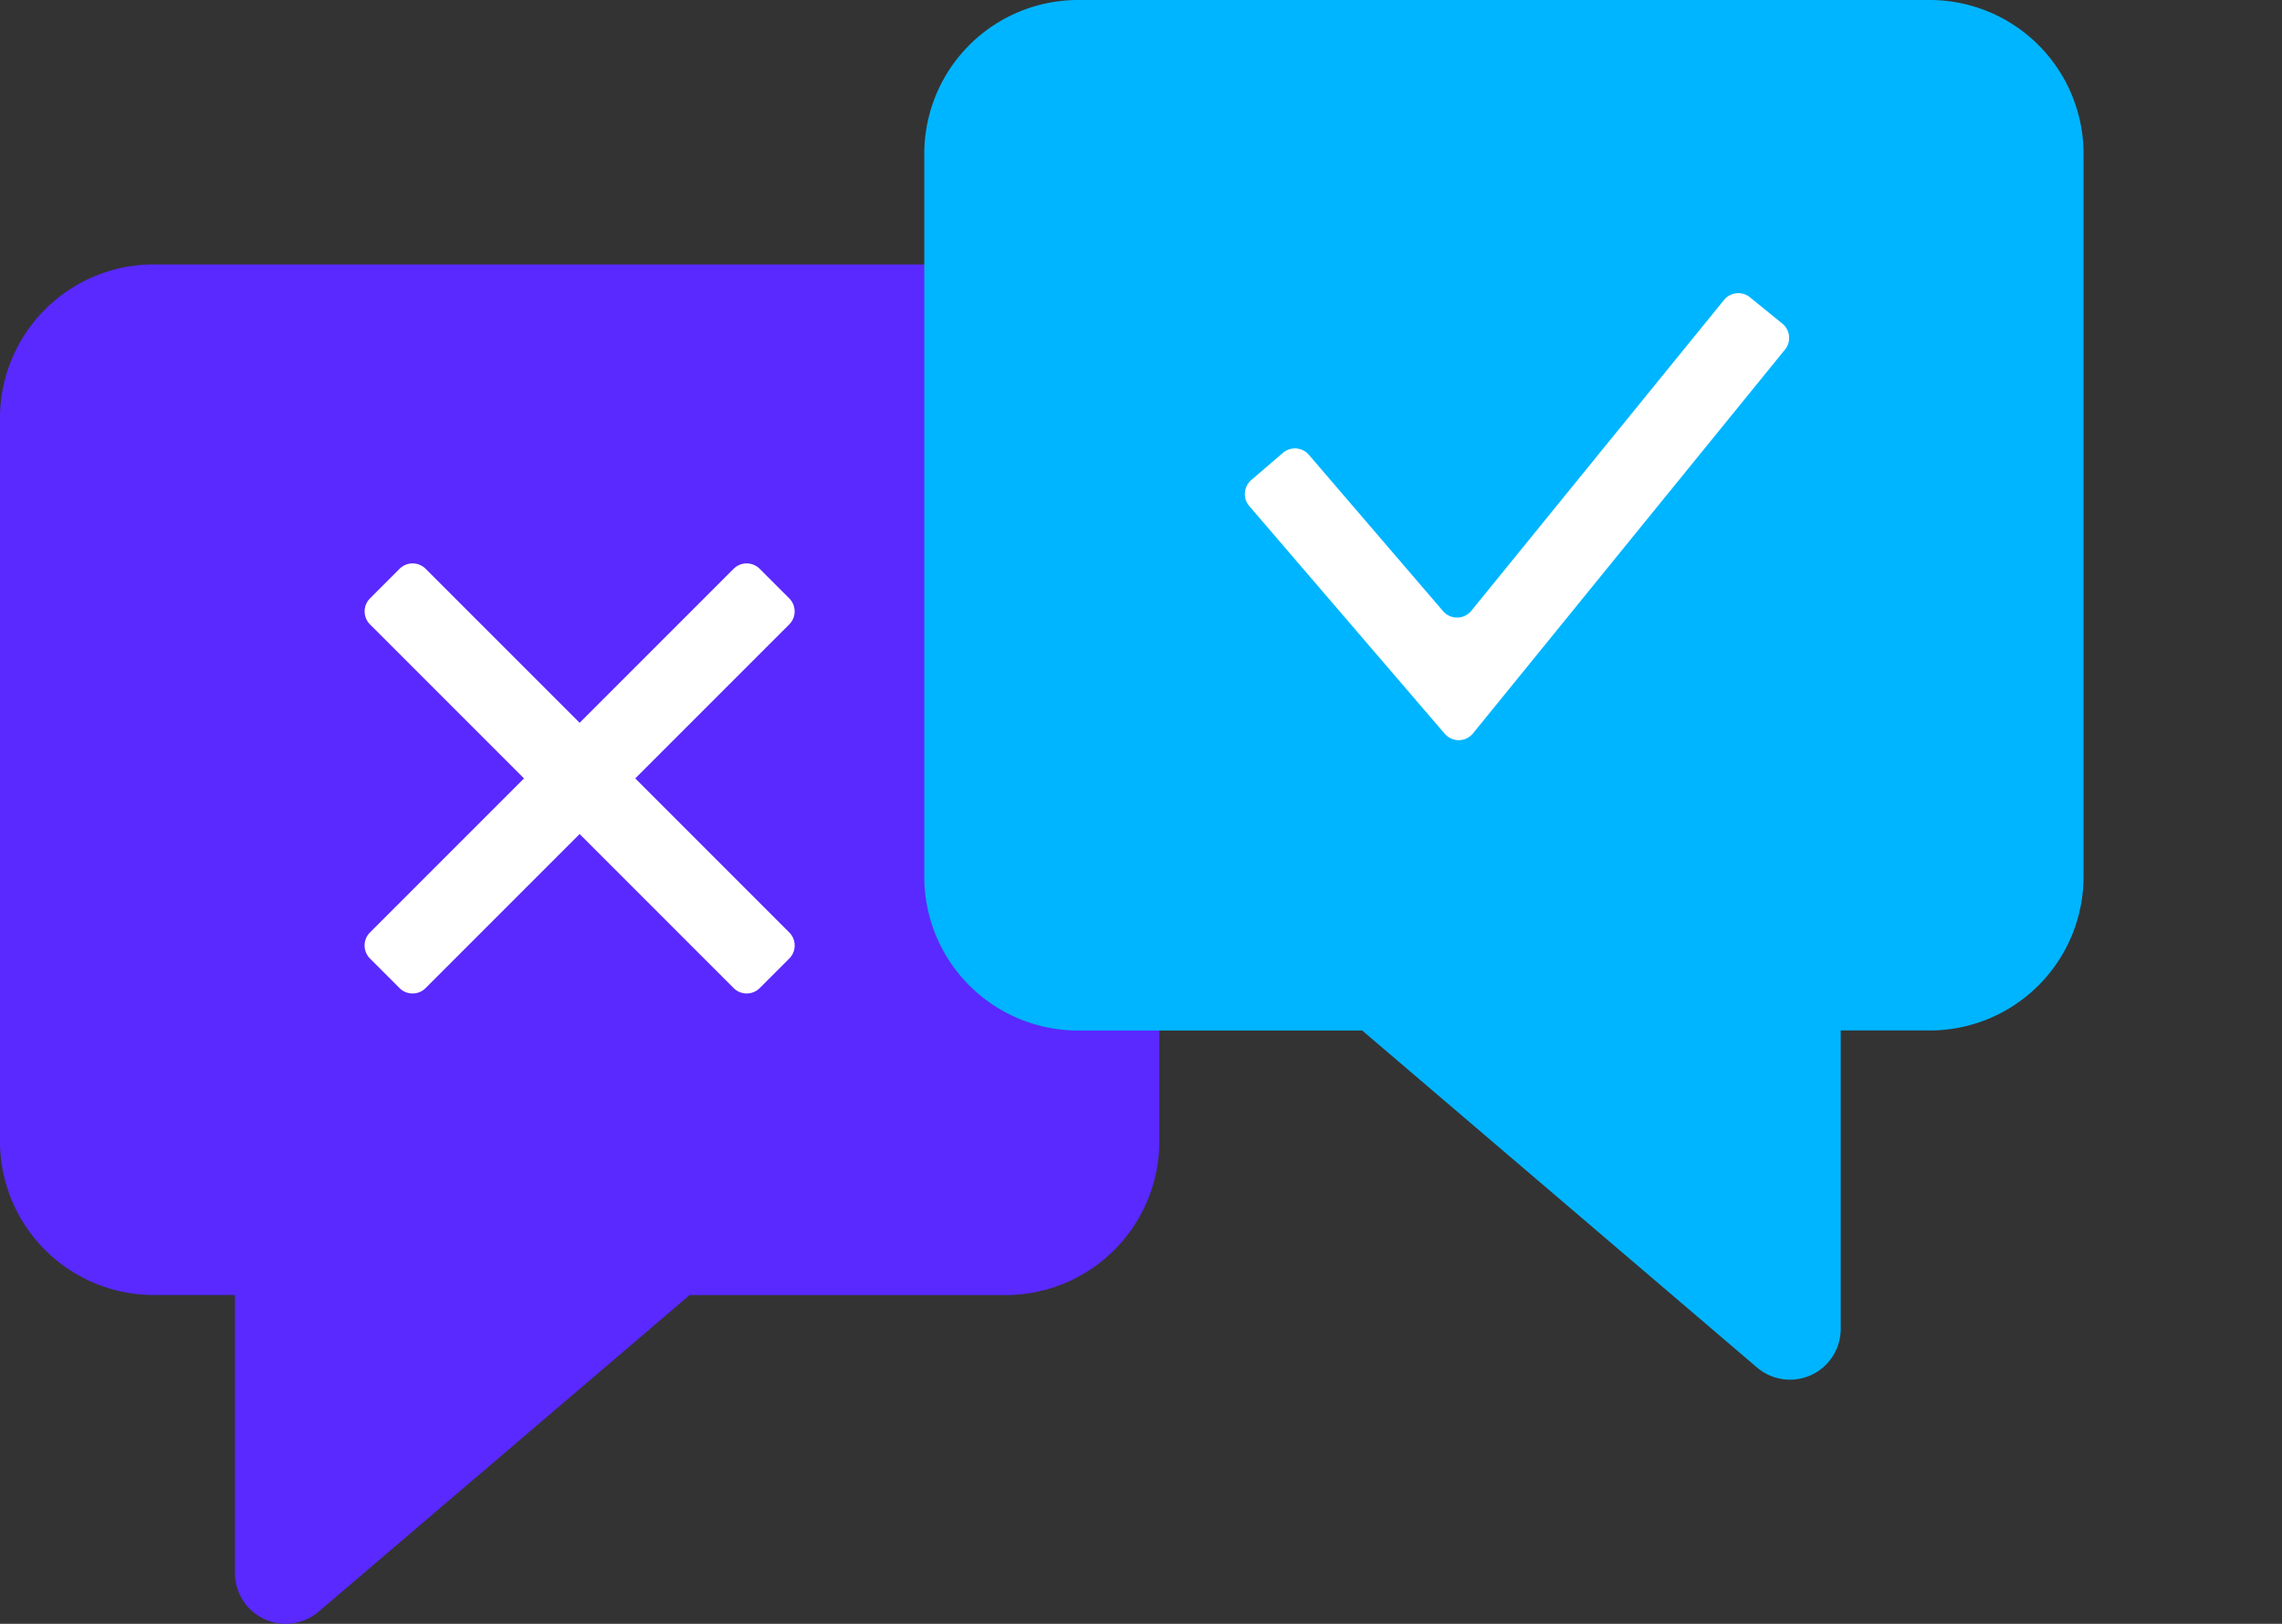 <svg xmlns="http://www.w3.org/2000/svg" xmlns:xlink="http://www.w3.org/1999/xlink" id="Raggruppa_546" data-name="Raggruppa 546" width="123.912" height="88.166" viewBox="0 0 123.912 88.166"><rect x="0" y="0" width="123.912" height="88.166" fill="#333333" stroke="none"/><defs><clipPath id="clip-path"><rect id="Rettangolo_1566" data-name="Rettangolo 1566" width="123.912" height="88.166" fill="none"></rect></clipPath></defs><g id="Raggruppa_549" data-name="Raggruppa 549" clip-path="url(#clip-path)"><path id="Tracciato_55" data-name="Tracciato 55" d="M54.6,114.365H8.354A8.353,8.353,0,0,0,0,122.718v39.251a8.353,8.353,0,0,0,8.353,8.353h4.407v15.092a2.755,2.755,0,0,0,4.544,2.1l20.144-17.188H54.6a8.353,8.353,0,0,0,8.353-8.353V122.718a8.353,8.353,0,0,0-8.353-8.353" transform="translate(-0.001 -100.009)" fill="#5929ff"></path><path id="Tracciato_56" data-name="Tracciato 56" d="M454.406,0H408.163a8.353,8.353,0,0,0-8.353,8.353V47.6a8.353,8.353,0,0,0,8.353,8.353H423.59L445.029,74.25a2.755,2.755,0,0,0,4.544-2.1v-16.2h4.832a8.353,8.353,0,0,0,8.353-8.353V8.353A8.353,8.353,0,0,0,454.406,0" transform="translate(-349.622 0)" fill="#00b5ff"></path><path id="Tracciato_57" data-name="Tracciato 57" d="M177.773,266.767l-19.74-19.74a1,1,0,0,1,0-1.42l1.6-1.6a1,1,0,0,1,1.42,0l19.74,19.74a1,1,0,0,1,0,1.42l-1.6,1.6a1,1,0,0,1-1.42,0" transform="translate(-137.938 -213.121)" fill="#fff"></path><path id="Tracciato_58" data-name="Tracciato 58" d="M159.632,266.767l-1.6-1.6a1,1,0,0,1,0-1.42l19.74-19.74a1,1,0,0,1,1.42,0l1.6,1.6a1,1,0,0,1,0,1.42l-19.74,19.74a1,1,0,0,1-1.42,0" transform="translate(-137.939 -213.121)" fill="#fff"></path><path id="Tracciato_59" data-name="Tracciato 59" d="M549.334,150.734l-10.607-12.356a1,1,0,0,1,.108-1.416l1.714-1.472a1,1,0,0,1,1.416.108l7.279,8.48a1,1,0,0,0,1.541-.021L564.5,127.189a1,1,0,0,1,1.413-.146l1.753,1.425a1,1,0,0,1,.146,1.413l-16.935,20.832a1,1,0,0,1-1.541.021" transform="translate(-470.889 -110.899)" fill="#fff"></path></g></svg>